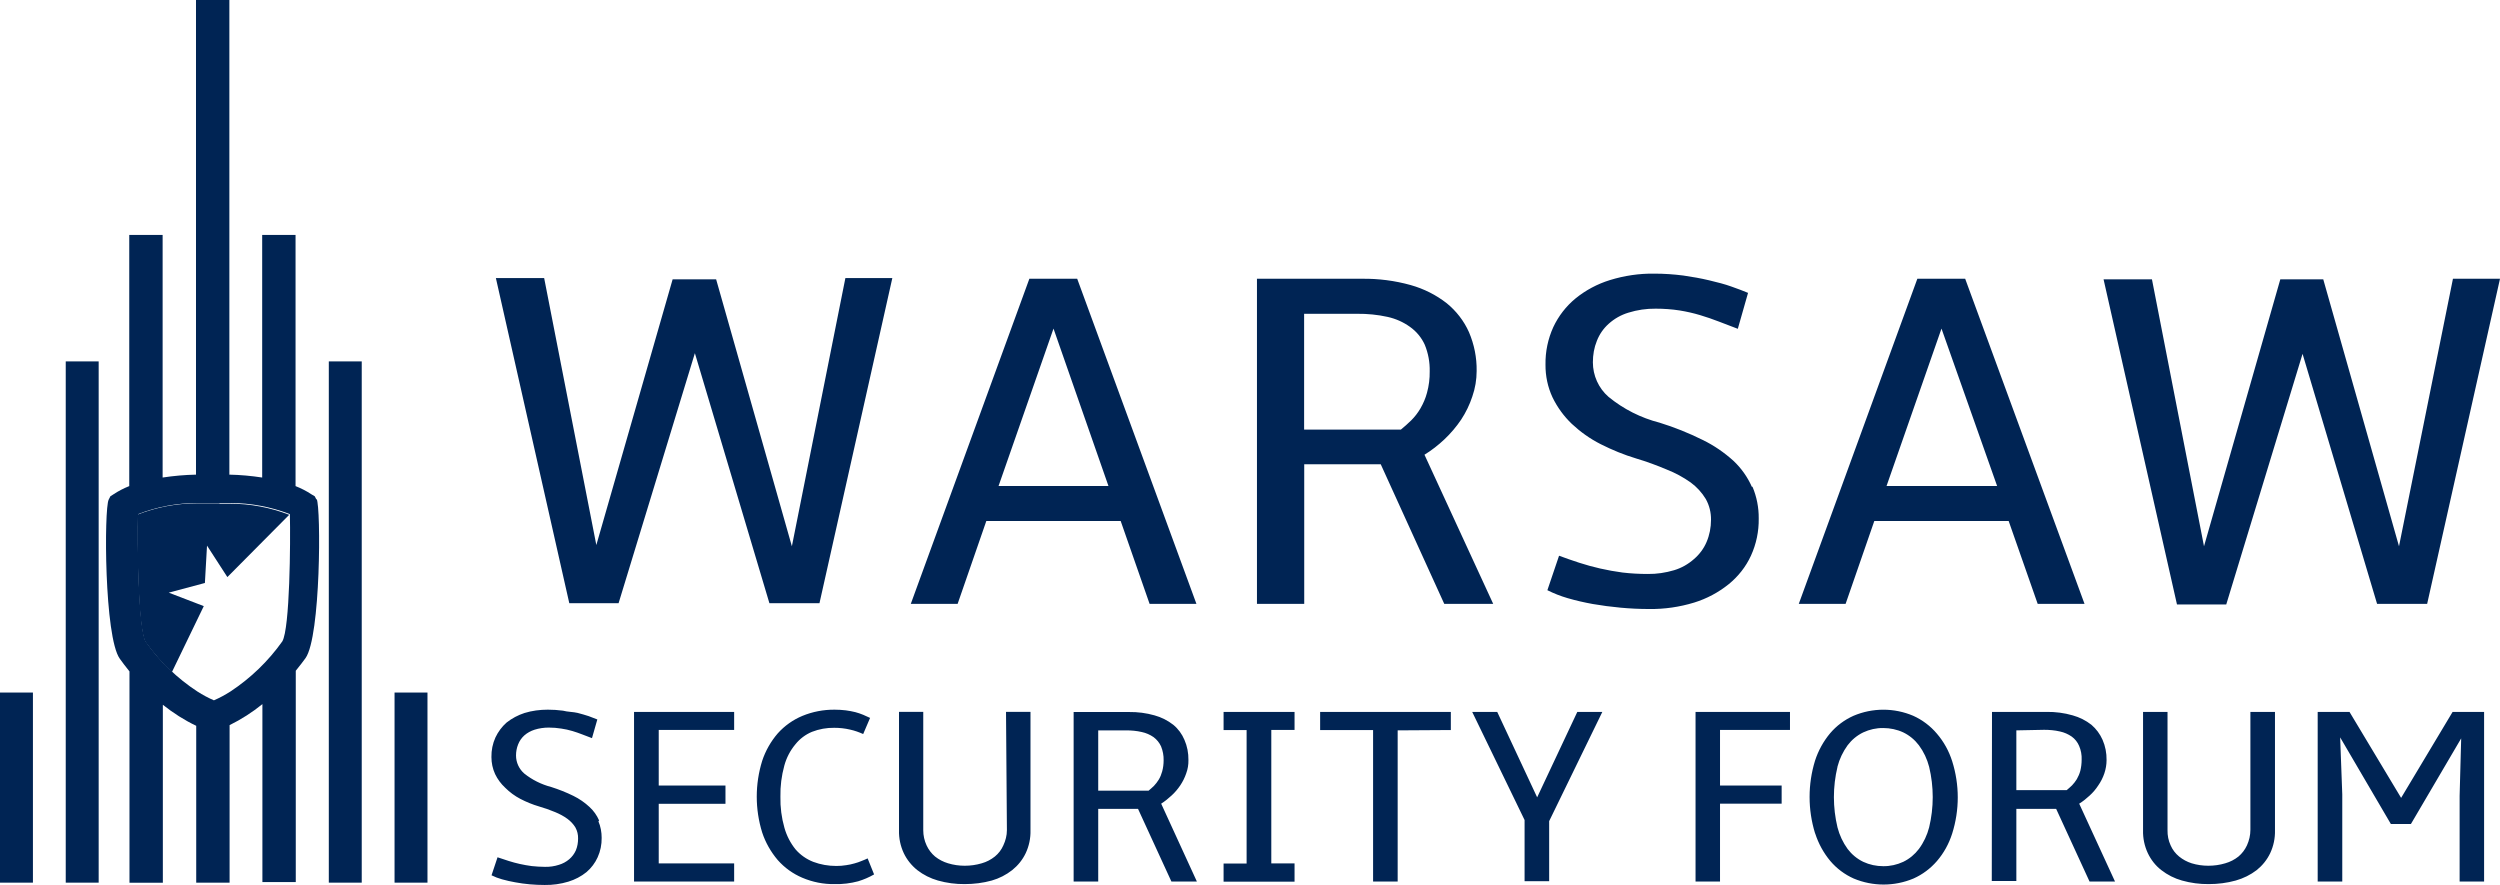 <svg xmlns="http://www.w3.org/2000/svg" id="Warstwa_2" data-name="Warstwa 2" viewBox="0 0 224.75 79.56"><defs><style>      .cls-1 {        fill: #002454;      }    </style></defs><g id="Layer_1" data-name="Layer 1"><g><rect class="cls-1" x="35.47" y="62.26" width="2.96" height="17.09"></rect><rect class="cls-1" x="29.56" y="32.49" width="2.96" height="46.86"></rect><rect class="cls-1" y="62.26" width="2.96" height="17.09"></rect><rect class="cls-1" x="5.91" y="32.49" width="2.96" height="46.86"></rect><path class="cls-1" d="M28.45,44.92l-.15-.3-.3-.18c-.45-.3-.93-.54-1.43-.74v-22.58h-3v21.81c-.98-.15-1.96-.24-2.95-.26V0h-3v42.67c-1,.02-2.01.11-3,.26v-21.81h-3v22.58c-.5.2-.97.44-1.42.74l-.28.18-.15.3c-.42.81-.4,12.36,1,14.3.21.3.51.69.87,1.14v19h3v-16c.93.74,1.93,1.38,3,1.89v14.1h3v-14.16c1.05-.52,2.04-1.15,2.95-1.89v16h3v-19c.37-.45.66-.84.88-1.14,1.37-1.95,1.39-13.49,1-14.3M25.38,57.66c-1.26,1.78-2.85,3.31-4.67,4.51-.47.3-.97.57-1.48.79-.51-.22-1.01-.49-1.48-.79-1.82-1.19-3.4-2.71-4.65-4.49-.67-1.19-.76-8.94-.69-11.46,1.7-.66,3.51-1,5.34-1h2.96c1.83,0,3.64.34,5.35,1,.06,2.52,0,10.28-.68,11.44"></path><path class="cls-1" d="M19.75,45.25h-2.02c-1.83,0-3.64.34-5.34,1-.07,2.52,0,10.27.69,11.46.7.98,1.5,1.89,2.37,2.72l2.87-5.94-3.15-1.21,3.25-.87.19-3.36,1.83,2.83,5.56-5.6c-1.71-.66-3.52-1-5.35-1h-.94"></path><path class="cls-1" d="M215.67,49.11l-6.81-24h-3.86l-6.86,24-4.68-24h-4.35l6.6,29.23h4.43l6.86-22.53,6.7,22.48h4.5l6.55-29.23h-4.23l-4.85,24.05ZM174.54,29.54l5,14.15h-9.94l4.94-14.15ZM183.19,54.29h4.21l-10.73-29.23h-4.3l-10.66,29.23h4.21l2.58-7.45h12.08l2.61,7.45ZM157.49,43.76c-.39-.88-.95-1.67-1.65-2.33-.83-.75-1.76-1.39-2.77-1.88-1.25-.62-2.54-1.14-3.87-1.55-1.68-.43-3.25-1.22-4.59-2.32-.9-.78-1.41-1.92-1.41-3.11,0-.66.11-1.32.36-1.93.23-.59.59-1.11,1.06-1.53.51-.46,1.11-.8,1.77-1,.8-.25,1.63-.37,2.46-.36.72,0,1.44.05,2.15.16.62.1,1.24.24,1.84.42.58.17,1.14.37,1.69.58s1.11.43,1.7.65l.92-3.23c-.41-.18-.92-.36-1.5-.57s-1.24-.38-2-.56-1.49-.31-2.32-.43c-.86-.11-1.73-.17-2.6-.17-1.36-.02-2.7.18-4,.58-1.13.35-2.18.91-3.09,1.65-.85.7-1.53,1.58-2,2.58-.48,1.06-.72,2.21-.7,3.37-.01,1.01.2,2.02.63,2.94.43.89,1.02,1.7,1.73,2.38.78.73,1.65,1.35,2.6,1.83,1.03.52,2.1.96,3.2,1.29.94.28,1.86.62,2.76,1,.76.3,1.48.69,2.14,1.16.54.4,1,.9,1.35,1.48.32.57.48,1.22.47,1.87,0,.69-.13,1.37-.4,2-.25.59-.64,1.11-1.13,1.53-.52.46-1.12.8-1.78,1-.77.23-1.57.35-2.37.34-.76,0-1.52-.04-2.28-.13-.67-.09-1.34-.21-2-.36-.65-.15-1.28-.32-1.89-.52s-1.22-.41-1.81-.63l-1.05,3.1c.58.29,1.19.53,1.81.71.75.22,1.5.39,2.27.53.8.14,1.64.25,2.5.33s1.72.12,2.56.12c1.38.02,2.75-.18,4.06-.58,1.13-.35,2.18-.91,3.1-1.65.85-.69,1.54-1.56,2-2.56.48-1.05.72-2.2.7-3.35.01-.98-.18-1.95-.56-2.85M122,28.21c.92-.01,1.85.08,2.75.28.72.16,1.4.46,2,.89.58.41,1.05.97,1.34,1.62.31.76.46,1.57.44,2.39.01.64-.07,1.29-.24,1.91-.13.5-.34.98-.6,1.43-.23.39-.5.74-.82,1.06-.31.3-.62.58-.93.83h-8.7v-10.41h4.76ZM113,54.29h4.25v-12.55h6.88l5.71,12.55h4.4l-6.18-13.41c.65-.4,1.25-.87,1.8-1.39.56-.53,1.07-1.13,1.5-1.77.42-.64.76-1.34,1-2.07.26-.74.39-1.52.39-2.3.02-1.2-.22-2.39-.69-3.49-.45-1.01-1.14-1.9-2-2.6-.96-.75-2.06-1.3-3.23-1.63-1.43-.4-2.91-.59-4.39-.57h-9.44v29.23ZM94.71,29.54l4.94,14.15h-9.88l4.94-14.15ZM103.35,54.29h4.21l-10.72-29.23h-4.3l-10.66,29.23h4.21l2.58-7.45h12.08l2.6,7.45ZM71.19,49.11l-6.81-24h-3.91l-6.86,23.89-4.69-24h-4.34l6.6,29.23h4.43l6.86-22.48,6.7,22.48h4.5l6.55-29.23h-4.22l-4.81,24.11Z"></path><path class="cls-1" d="M211.22,64h-2.86v15.25h2.21v-7.83l-.19-5.13,4.56,7.79h1.8l4.52-7.7-.14,5.17v7.7h2.2v-15.25h-2.83l-4.63,7.73-4.64-7.73ZM202.31,74.61c0,.48-.11.95-.31,1.39-.18.39-.44.73-.76,1-.35.28-.76.49-1.19.61-.49.15-1.01.22-1.52.22-.51,0-1.01-.07-1.5-.22-.41-.13-.8-.34-1.13-.61-.33-.27-.59-.61-.76-1-.2-.43-.29-.9-.28-1.37v-10.63h-2.2v10.64c-.02.71.13,1.42.43,2.06.28.59.69,1.12,1.21,1.52.55.43,1.18.75,1.86.94.78.22,1.6.33,2.41.32.82,0,1.63-.1,2.42-.32.68-.19,1.33-.51,1.89-.94.51-.41.93-.93,1.21-1.52.3-.64.45-1.35.43-2.06v-10.64h-2.21v10.61ZM183.76,65.61c.48,0,.96.04,1.43.15.38.08.74.24,1.06.46.29.21.52.5.66.83.17.39.25.82.23,1.25,0,.34-.04.67-.12,1-.07.26-.18.51-.31.74-.12.2-.27.39-.43.56-.16.15-.32.3-.48.43h-4.53v-5.37l2.49-.05ZM179.06,79.2h2.21v-6.48h3.58l3,6.53h2.29l-3.22-7c.34-.21.65-.46.94-.73.3-.27.56-.58.78-.92.23-.33.41-.69.54-1.07.13-.39.2-.79.2-1.2.01-.63-.11-1.25-.36-1.82-.23-.52-.57-.98-1-1.35-.5-.39-1.07-.68-1.69-.85-.76-.22-1.54-.32-2.33-.31h-4.92l-.02,15.2ZM165.19,68.92c.18-.69.49-1.34.91-1.92.37-.49.85-.89,1.41-1.16.56-.26,1.17-.4,1.79-.39.62,0,1.24.13,1.8.39.56.27,1.04.67,1.41,1.16.43.58.74,1.24.92,1.94.43,1.79.43,3.65,0,5.44-.18.7-.49,1.36-.92,1.94-.37.49-.85.89-1.41,1.16-.56.26-1.18.4-1.8.39-.62,0-1.23-.13-1.79-.39-.56-.27-1.04-.67-1.41-1.16-.42-.58-.73-1.24-.91-1.94-.43-1.79-.43-3.65,0-5.44M163.19,74.94c.29.9.75,1.74,1.36,2.47.57.67,1.29,1.21,2.1,1.57,1.72.72,3.65.72,5.37,0,.81-.36,1.53-.9,2.11-1.57.62-.72,1.08-1.56,1.37-2.47.67-2.12.67-4.39,0-6.51-.29-.91-.75-1.75-1.37-2.47-.58-.69-1.31-1.24-2.13-1.61-1.71-.73-3.66-.73-5.37,0-.81.36-1.53.9-2.1,1.57-.61.73-1.07,1.57-1.36,2.47-.65,2.12-.65,4.39,0,6.51M160.17,72.26v-1.64h-5.54v-5h6.29v-1.62h-8.49v15.25h2.2v-7h5.54ZM134.6,64h-2.25l4.71,9.72v5.5h2.21v-5.4l4.78-9.82h-2.25l-3.61,7.68-3.59-7.68ZM130.43,65.63v-1.63h-11.75v1.63h4.76v13.62h2.21v-13.59l4.78-.03ZM116.38,79.25v-1.63h-2.09v-12h2.09v-1.62h-6.38v1.63h2.07v12h-2.07v1.63h6.38ZM101.22,65.66c.48,0,.96.04,1.43.15.38.08.74.24,1.06.46.29.22.52.5.67.83.16.4.24.82.23,1.25,0,.34-.04.67-.13,1-.07.26-.17.51-.31.74-.12.2-.27.39-.43.56-.16.15-.32.3-.48.43h-4.53v-5.42h2.49ZM96.52,79.25h2.21v-6.53h3.58l3,6.53h2.29l-3.21-7c.33-.21.64-.46.93-.73.3-.27.56-.58.79-.92.22-.33.4-.69.53-1.07.14-.38.21-.79.2-1.2.01-.63-.11-1.25-.36-1.82-.22-.52-.56-.99-1-1.35-.5-.39-1.07-.68-1.69-.85-.74-.21-1.51-.31-2.28-.3h-4.99v15.24ZM90.52,74.64c0,.47-.12.93-.32,1.36-.17.39-.43.73-.76,1-.35.28-.75.49-1.18.61-.5.15-1.01.22-1.53.22-.51,0-1.01-.07-1.5-.22-.43-.13-.82-.33-1.17-.61-.32-.27-.58-.61-.76-1-.2-.43-.3-.89-.3-1.36v-10.64h-2.18v10.64c-.02.71.13,1.42.43,2.06.28.59.7,1.11,1.21,1.52.55.43,1.19.75,1.86.94.78.22,1.6.33,2.41.32.82,0,1.64-.1,2.43-.32.67-.19,1.29-.51,1.84-.94.51-.41.93-.93,1.21-1.52.3-.64.45-1.35.43-2.06v-10.64h-2.2l.08,10.64ZM68.52,74.84c.3.91.78,1.75,1.4,2.48.61.69,1.36,1.23,2.21,1.59.92.39,1.91.59,2.91.57.71.02,1.42-.07,2.1-.25.5-.15.99-.36,1.44-.62l-.58-1.44c-.16.08-.34.15-.54.23-.21.09-.42.16-.64.22-.25.07-.5.13-.75.16-.29.05-.59.07-.89.07-.71,0-1.41-.12-2.07-.37-.61-.24-1.16-.62-1.59-1.12-.46-.57-.8-1.23-1-1.94-.26-.91-.38-1.85-.36-2.8-.02-.94.1-1.88.35-2.79.19-.7.53-1.36,1-1.92.39-.49.91-.88,1.49-1.12.64-.25,1.32-.37,2-.36.48,0,.95.05,1.42.16.41.09.8.23,1.18.4l.62-1.45-.62-.28c-.23-.09-.47-.18-.71-.24-.28-.07-.56-.12-.85-.16-.33-.04-.67-.06-1-.06-1-.01-1.99.18-2.91.56-.84.35-1.6.89-2.21,1.57-.62.72-1.1,1.56-1.4,2.47-.65,2.1-.65,4.34,0,6.44M66,79.25v-1.63h-6.78v-5.36h6v-1.64h-6v-5h6.78v-1.62h-9v15.25h9ZM53.86,73.76c-.2-.46-.49-.87-.86-1.21-.43-.4-.92-.74-1.45-1-.65-.32-1.31-.58-2-.8-.88-.23-1.71-.64-2.42-1.21-.47-.41-.74-1-.74-1.62,0-.34.06-.68.19-1,.12-.31.31-.58.55-.8.27-.24.59-.41.93-.52.41-.13.85-.19,1.28-.19.38,0,.75.03,1.12.09.34.05.67.12,1,.22.3.09.59.19.87.3l.89.34.48-1.68-.78-.3c-.31-.1-.65-.2-1-.29s-.92-.09-1.31-.2c-.45-.06-.91-.09-1.36-.09-.71,0-1.42.09-2.1.3-.58.19-1.13.48-1.61.86-.42.37-.76.83-1,1.34-.25.55-.37,1.15-.36,1.76,0,.53.11,1.05.33,1.53.22.46.53.88.91,1.23.4.4.86.74,1.36,1,.54.28,1.1.51,1.68.68.49.14.98.31,1.45.51.39.16.77.36,1.11.61.28.21.53.47.71.77.17.31.25.65.24,1,0,.36-.06.72-.2,1.06-.14.31-.34.58-.6.8-.27.23-.59.4-.93.5-.4.13-.83.19-1.25.18-.4,0-.79-.03-1.19-.07-.36-.05-.72-.11-1.07-.19-.34-.07-.67-.17-1-.27s-.64-.21-1-.33l-.54,1.62c.3.15.62.27.94.36.39.11.79.2,1.19.27.42.08.86.14,1.31.18s.9.06,1.34.06c.72.01,1.44-.09,2.13-.3.59-.18,1.15-.47,1.63-.86.43-.37.77-.82,1-1.33.25-.55.37-1.15.36-1.75,0-.51-.09-1.01-.29-1.48"></path></g></g></svg>